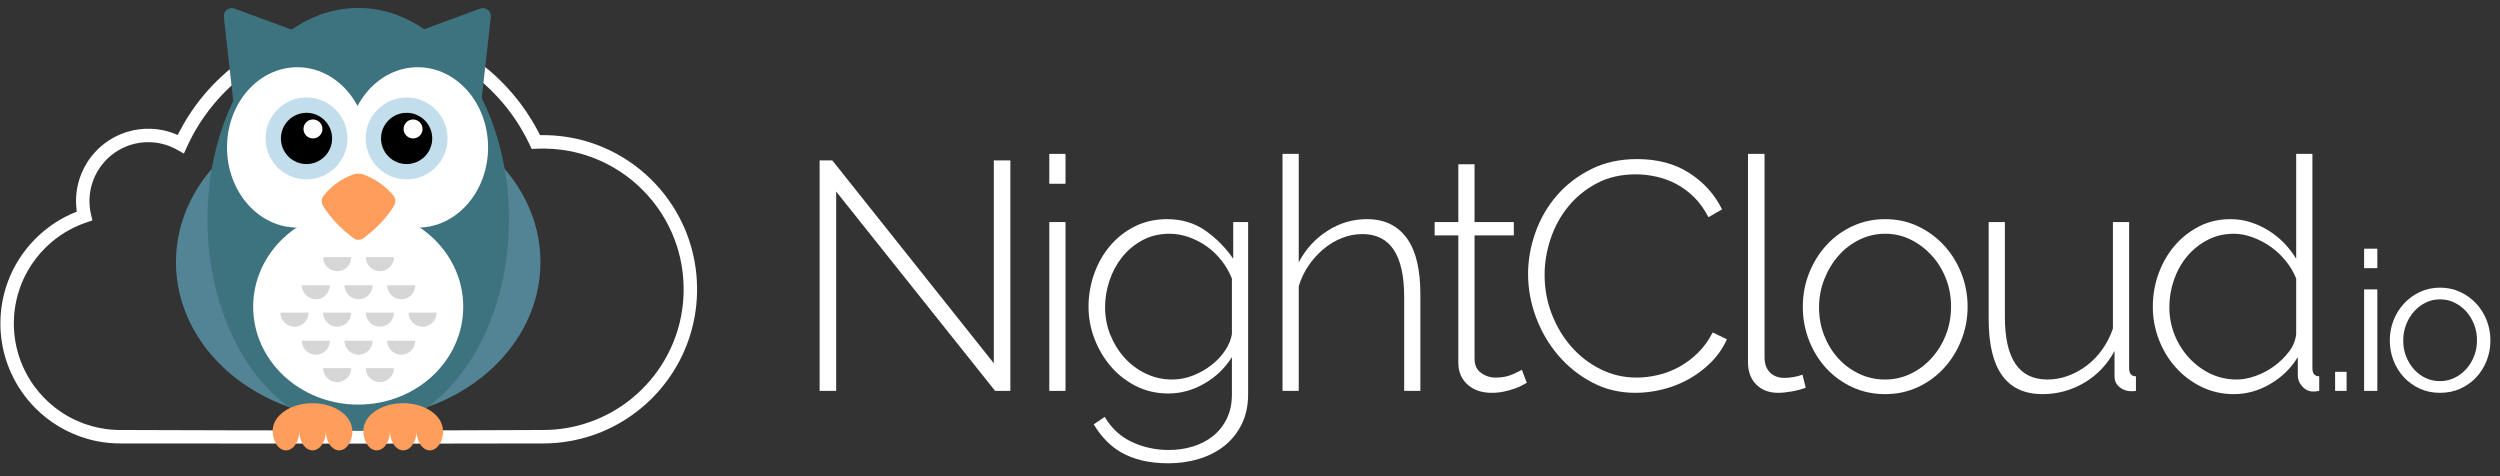 <?xml version="1.0" encoding="UTF-8" standalone="no"?>
<!DOCTYPE svg PUBLIC "-//W3C//DTD SVG 1.1//EN" "http://www.w3.org/Graphics/SVG/1.1/DTD/svg11.dtd">
<svg width="100%" height="100%" viewBox="0 0 336 64" version="1.1" xmlns="http://www.w3.org/2000/svg" xmlns:xlink="http://www.w3.org/1999/xlink" xml:space="preserve" style="fill-rule:evenodd;clip-rule:evenodd;stroke-linejoin:round;stroke-miterlimit:1.414;">
    <rect x="0" y="0" width="336" height="64" fill="#333333" stroke="none"/>
    <g id="Artboard1" transform="matrix(0.986,0,0,0.93,0.108,-0.326)">
        <rect x="-0.109" y="0.35" width="313.71" height="68.189" style="fill:none;"/>
        <g transform="matrix(0.229,0,0,0.243,-187.865,-18.949)">
            <g transform="matrix(1.078,0,0,1.078,-4588.5,-1459.08)">
                <path d="M5478.77,1532.86L5478.77,1642.83L5469.63,1642.83L5469.63,1515.66L5476.62,1515.66L5565.82,1627.6L5565.82,1515.66L5574.95,1515.66L5574.95,1642.83L5566.53,1642.83L5478.77,1532.86Z" style="fill:white;fill-rule:nonzero;"/>
                <path d="M5596.44,1642.83L5596.44,1549.69L5605.4,1549.69L5605.4,1642.83L5596.44,1642.83ZM5596.44,1528.56L5596.44,1512.08L5605.4,1512.08L5605.4,1528.56L5596.44,1528.56Z" style="fill:white;fill-rule:nonzero;"/>
                <path d="M5662.18,1644.26C5655.73,1644.26 5649.82,1642.92 5644.44,1640.23C5639.07,1637.54 5634.44,1633.96 5630.56,1629.49C5626.68,1625.01 5623.64,1619.9 5621.43,1614.17C5619.22,1608.44 5618.11,1602.53 5618.11,1596.44C5618.11,1590.11 5619.16,1584.02 5621.25,1578.17C5623.34,1572.32 5626.29,1567.15 5630.11,1562.68C5633.94,1558.2 5638.5,1554.65 5643.82,1552.02C5649.13,1549.39 5655.01,1548.08 5661.46,1548.08C5669.58,1548.08 5676.65,1550.2 5682.68,1554.44C5688.71,1558.68 5693.82,1563.84 5698,1569.93L5698,1549.69L5706.23,1549.69L5706.23,1644.62C5706.23,1650.95 5705.04,1656.5 5702.65,1661.28C5700.27,1666.05 5697.07,1670.02 5693.07,1673.19C5689.07,1676.35 5684.41,1678.74 5679.1,1680.35C5673.79,1681.96 5668.2,1682.77 5662.35,1682.77C5656.98,1682.77 5652.15,1682.26 5647.85,1681.25C5643.55,1680.23 5639.76,1678.8 5636.47,1676.95C5633.19,1675.1 5630.26,1672.83 5627.7,1670.14C5625.13,1667.45 5622.89,1664.5 5620.98,1661.28L5627.07,1657.16C5630.77,1663.49 5635.79,1668.11 5642.11,1671.04C5648.44,1673.96 5655.19,1675.43 5662.35,1675.43C5667.13,1675.43 5671.64,1674.77 5675.88,1673.46C5680.12,1672.14 5683.82,1670.2 5686.98,1667.63C5690.15,1665.07 5692.65,1661.87 5694.5,1658.05C5696.36,1654.23 5697.28,1649.75 5697.28,1644.62L5697.28,1624.2C5693.46,1630.29 5688.38,1635.16 5682.06,1638.8C5675.73,1642.44 5669.1,1644.26 5662.18,1644.26ZM5664.32,1636.56C5668.27,1636.56 5672.11,1635.81 5675.88,1634.32C5679.64,1632.83 5683.04,1630.89 5686.09,1628.5C5689.13,1626.11 5691.64,1623.42 5693.61,1620.44C5695.58,1617.45 5696.8,1614.47 5697.28,1611.48L5697.28,1580.86C5695.85,1577.28 5693.94,1573.96 5691.55,1570.92C5689.16,1567.87 5686.44,1565.27 5683.4,1563.12C5680.35,1560.98 5677.07,1559.27 5673.55,1558.02C5670.03,1556.77 5666.47,1556.14 5662.89,1556.14C5657.28,1556.14 5652.26,1557.33 5647.85,1559.72C5643.43,1562.11 5639.7,1565.22 5636.65,1569.04C5633.61,1572.86 5631.28,1577.18 5629.67,1582.02C5628.06,1586.86 5627.25,1591.72 5627.25,1596.62C5627.25,1601.99 5628.2,1607.07 5630.11,1611.84C5632.03,1616.62 5634.65,1620.86 5637.99,1624.56C5641.34,1628.26 5645.28,1631.19 5649.82,1633.34C5654.35,1635.49 5659.19,1636.56 5664.32,1636.56Z" style="fill:white;fill-rule:nonzero;"/>
                <path d="M5801.34,1642.83L5792.39,1642.83L5792.39,1590.89C5792.39,1567.84 5784.69,1556.32 5769.28,1556.32C5765.46,1556.32 5761.73,1557.04 5758.09,1558.47C5754.44,1559.9 5751.04,1561.93 5747.88,1564.56C5744.71,1567.18 5741.94,1570.26 5739.55,1573.78C5737.16,1577.31 5735.37,1581.1 5734.18,1585.15L5734.18,1642.83L5725.22,1642.83L5725.22,1512.08L5734.18,1512.08L5734.18,1571.9C5738,1564.62 5743.28,1558.83 5750.03,1554.53C5756.77,1550.23 5764.03,1548.08 5771.79,1548.08C5776.92,1548.08 5781.34,1549.04 5785.04,1550.95C5788.74,1552.86 5791.82,1555.6 5794.27,1559.18C5796.72,1562.77 5798.51,1567.1 5799.64,1572.17C5800.77,1577.25 5801.34,1582.95 5801.34,1589.28L5801.34,1642.83Z" style="fill:white;fill-rule:nonzero;"/>
                <path d="M5860.09,1638.35C5859.61,1638.59 5858.81,1639.04 5857.67,1639.69C5856.54,1640.35 5855.1,1640.98 5853.37,1641.57C5851.64,1642.17 5849.7,1642.71 5847.55,1643.19C5845.4,1643.66 5843.07,1643.9 5840.57,1643.9C5838.06,1643.9 5835.7,1643.55 5833.49,1642.83C5831.28,1642.11 5829.34,1641.04 5827.67,1639.6C5826,1638.17 5824.69,1636.44 5823.73,1634.41C5822.78,1632.38 5822.3,1629.99 5822.3,1627.25L5822.3,1557.04L5809.22,1557.04L5809.22,1549.69L5822.3,1549.69L5822.3,1517.81L5831.25,1517.81L5831.25,1549.69L5852.93,1549.69L5852.93,1557.04L5831.25,1557.04L5831.25,1625.1C5831.25,1628.56 5832.45,1631.16 5834.84,1632.89C5837.22,1634.62 5839.91,1635.49 5842.9,1635.49C5846.6,1635.49 5849.79,1634.86 5852.48,1633.6C5855.16,1632.35 5856.81,1631.54 5857.4,1631.19L5860.09,1638.35Z" style="fill:white;fill-rule:nonzero;"/>
                <path d="M5860.81,1578.35C5860.81,1570.71 5862.15,1563.1 5864.84,1555.51C5867.52,1547.93 5871.43,1541.15 5876.57,1535.18C5881.7,1529.21 5888,1524.35 5895.46,1520.59C5902.93,1516.83 5911.43,1514.94 5920.99,1514.94C5932.33,1514.94 5942,1517.54 5950,1522.74C5958,1527.93 5963.97,1534.59 5967.91,1542.71L5960.39,1547.01C5958.12,1542.59 5955.46,1538.89 5952.42,1535.9C5949.37,1532.92 5946.09,1530.5 5942.57,1528.65C5939.05,1526.8 5935.37,1525.45 5931.55,1524.62C5927.73,1523.78 5923.97,1523.36 5920.27,1523.36C5912.15,1523.36 5904.98,1525.01 5898.78,1528.29C5892.57,1531.57 5887.31,1535.84 5883.02,1541.1C5878.72,1546.35 5875.46,1552.29 5873.25,1558.92C5871.04,1565.54 5869.94,1572.2 5869.94,1578.89C5869.94,1586.41 5871.25,1593.57 5873.88,1600.38C5876.51,1607.19 5880.09,1613.19 5884.63,1618.38C5889.16,1623.57 5894.54,1627.72 5900.75,1630.83C5906.95,1633.93 5913.64,1635.49 5920.81,1635.49C5924.63,1635.49 5928.57,1635.01 5932.63,1634.05C5936.69,1633.1 5940.57,1631.6 5944.27,1629.57C5947.97,1627.54 5951.43,1624.95 5954.66,1621.78C5957.88,1618.62 5960.57,1614.89 5962.72,1610.59L5970.6,1614.35C5968.45,1619.13 5965.52,1623.37 5961.82,1627.07C5958.12,1630.77 5954,1633.87 5949.46,1636.38C5944.93,1638.89 5940.12,1640.77 5935.05,1642.02C5929.97,1643.28 5924.99,1643.9 5920.09,1643.9C5911.37,1643.9 5903.4,1641.99 5896.18,1638.17C5888.95,1634.35 5882.72,1629.37 5877.46,1623.22C5872.21,1617.07 5868.12,1610.08 5865.19,1602.26C5862.27,1594.44 5860.81,1586.47 5860.81,1578.35Z" style="fill:white;fill-rule:nonzero;"/>
                <path d="M5982.24,1512.08L5991.38,1512.08L5991.38,1624.38C5991.38,1627.84 5992.36,1630.59 5994.33,1632.62C5996.3,1634.65 5999.02,1635.66 6002.48,1635.66C6003.79,1635.66 6005.38,1635.52 6007.23,1635.22C6009.08,1634.92 6010.78,1634.47 6012.33,1633.87L6014.12,1641.04C6012.09,1641.87 6009.58,1642.56 6006.6,1643.1C6003.61,1643.63 6001.05,1643.9 5998.9,1643.9C5993.88,1643.9 5989.85,1642.38 5986.81,1639.34C5983.76,1636.29 5982.24,1632.2 5982.24,1627.07L5982.24,1512.08Z" style="fill:white;fill-rule:nonzero;"/>
                <path d="M6058,1644.62C6051.44,1644.62 6045.38,1643.34 6039.82,1640.77C6034.27,1638.2 6029.47,1634.71 6025.4,1630.29C6021.35,1625.87 6018.18,1620.74 6015.91,1614.89C6013.64,1609.04 6012.51,1602.89 6012.51,1596.44C6012.51,1589.87 6013.67,1583.66 6016,1577.81C6018.33,1571.96 6021.53,1566.83 6025.58,1562.41C6029.64,1557.99 6034.45,1554.5 6040,1551.93C6045.56,1549.36 6051.56,1548.08 6058,1548.08C6064.45,1548.08 6070.42,1549.36 6075.91,1551.93C6081.41,1554.5 6086.21,1557.99 6090.33,1562.41C6094.45,1566.83 6097.68,1571.96 6100,1577.81C6102.33,1583.66 6103.5,1589.87 6103.5,1596.44C6103.5,1602.89 6102.33,1609.04 6100,1614.89C6097.68,1620.74 6094.48,1625.87 6090.42,1630.29C6086.36,1634.71 6081.56,1638.2 6076,1640.77C6070.45,1643.34 6064.45,1644.62 6058,1644.62ZM6021.47,1596.8C6021.47,1602.29 6022.42,1607.45 6024.33,1612.29C6026.24,1617.13 6028.84,1621.34 6032.12,1624.92C6035.4,1628.5 6039.26,1631.34 6043.67,1633.42C6048.09,1635.52 6052.81,1636.56 6057.82,1636.56C6062.84,1636.56 6067.56,1635.52 6071.97,1633.42C6076.39,1631.34 6080.27,1628.44 6083.61,1624.74C6086.96,1621.04 6089.59,1616.77 6091.5,1611.93C6093.41,1607.1 6094.36,1601.87 6094.36,1596.26C6094.36,1590.77 6093.41,1585.6 6091.5,1580.77C6089.59,1575.93 6086.96,1571.69 6083.61,1568.05C6080.27,1564.41 6076.42,1561.51 6072.06,1559.36C6067.7,1557.22 6063.02,1556.14 6058,1556.14C6052.99,1556.14 6048.27,1557.22 6043.85,1559.36C6039.44,1561.51 6035.59,1564.44 6032.3,1568.14C6029.02,1571.84 6026.39,1576.17 6024.42,1581.12C6022.45,1586.08 6021.47,1591.31 6021.47,1596.8Z" style="fill:white;fill-rule:nonzero;"/>
                <path d="M6144.87,1644.62C6125.05,1644.62 6115.14,1630.89 6115.14,1603.42L6115.14,1549.69L6124.09,1549.69L6124.09,1602.17C6124.09,1625.1 6131.91,1636.56 6147.56,1636.56C6151.5,1636.56 6155.32,1635.87 6159.02,1634.5C6162.72,1633.13 6166.18,1631.22 6169.41,1628.77C6172.63,1626.32 6175.47,1623.37 6177.92,1619.9C6180.36,1616.44 6182.3,1612.62 6183.74,1608.44L6183.74,1549.69L6192.69,1549.69L6192.69,1630.29C6192.69,1633.28 6193.95,1634.77 6196.45,1634.77L6196.45,1642.83C6195.86,1642.95 6195.32,1643.01 6194.84,1643.01C6194.36,1643.01 6194.01,1643.01 6193.77,1643.01C6191.38,1643.01 6189.26,1642.26 6187.41,1640.77C6185.56,1639.28 6184.63,1637.28 6184.63,1634.77L6184.63,1620.8C6180.57,1628.32 6174.99,1634.17 6167.89,1638.35C6160.78,1642.53 6153.11,1644.62 6144.87,1644.62Z" style="fill:white;fill-rule:nonzero;"/>
                <path d="M6250.54,1644.62C6244.1,1644.62 6238.13,1643.28 6232.63,1640.59C6227.14,1637.9 6222.39,1634.32 6218.39,1629.84C6214.39,1625.37 6211.29,1620.23 6209.08,1614.44C6206.87,1608.65 6205.77,1602.65 6205.77,1596.44C6205.77,1589.99 6206.84,1583.84 6208.99,1577.99C6211.14,1572.14 6214.12,1567.01 6217.95,1562.59C6221.77,1558.17 6226.28,1554.65 6231.47,1552.02C6236.66,1549.39 6242.36,1548.08 6248.57,1548.08C6252.63,1548.08 6256.45,1548.68 6260.04,1549.87C6263.62,1551.07 6266.96,1552.65 6270.07,1554.62C6273.17,1556.59 6275.98,1558.89 6278.48,1561.51C6280.99,1564.14 6283.14,1566.95 6284.93,1569.93L6284.93,1512.08L6293.89,1512.08L6293.89,1630.29C6293.89,1633.28 6295.14,1634.77 6297.65,1634.77L6297.65,1642.83C6296.93,1642.95 6296.34,1643.04 6295.86,1643.1C6295.38,1643.16 6294.9,1643.19 6294.43,1643.19C6292.04,1643.19 6290.01,1642.26 6288.34,1640.41C6286.66,1638.56 6285.83,1636.62 6285.83,1634.59L6285.83,1624.2C6282.01,1630.41 6276.9,1635.37 6270.51,1639.07C6264.13,1642.77 6257.47,1644.62 6250.54,1644.62ZM6252.16,1636.56C6255.38,1636.56 6258.84,1635.9 6262.54,1634.59C6266.24,1633.28 6269.68,1631.45 6272.84,1629.13C6276.01,1626.8 6278.72,1624.14 6280.99,1621.16C6283.26,1618.17 6284.57,1614.95 6284.93,1611.48L6284.93,1580.86C6283.62,1577.51 6281.74,1574.32 6279.29,1571.28C6276.84,1568.23 6274.07,1565.6 6270.96,1563.39C6267.86,1561.18 6264.51,1559.42 6260.93,1558.11C6257.35,1556.8 6253.89,1556.14 6250.54,1556.14C6245.17,1556.14 6240.28,1557.3 6235.86,1559.63C6231.44,1561.96 6227.68,1565.01 6224.57,1568.77C6221.47,1572.53 6219.08,1576.83 6217.41,1581.66C6215.74,1586.5 6214.9,1591.48 6214.9,1596.62C6214.9,1601.99 6215.86,1607.07 6217.77,1611.84C6219.68,1616.62 6222.33,1620.86 6225.74,1624.56C6229.14,1628.26 6233.08,1631.19 6237.56,1633.34C6242.04,1635.49 6246.9,1636.56 6252.16,1636.56Z" style="fill:white;fill-rule:nonzero;"/>
                <rect x="6306.43" y="1632.3" width="6.34" height="10.532" style="fill:white;fill-rule:nonzero;"/>
                <path d="M6322.44,1642.83L6322.44,1586.84L6329.74,1586.84L6329.74,1642.83L6322.44,1642.83ZM6322.44,1575.12L6322.44,1564.38L6329.74,1564.38L6329.74,1575.12L6322.44,1575.12Z" style="fill:white;fill-rule:nonzero;"/>
                <path d="M6364.35,1643.9C6360.27,1643.9 6356.54,1643.13 6353.17,1641.59C6349.81,1640.05 6346.89,1637.96 6344.41,1635.31C6341.94,1632.65 6340.03,1629.57 6338.66,1626.06C6337.3,1622.55 6336.62,1618.86 6336.62,1615C6336.62,1611.05 6337.32,1607.33 6338.72,1603.82C6340.11,1600.31 6342.05,1597.23 6344.52,1594.58C6346.99,1591.93 6349.91,1589.81 6353.28,1588.24C6356.65,1586.66 6360.34,1585.87 6364.35,1585.87C6368.36,1585.87 6372.07,1586.66 6375.47,1588.24C6378.87,1589.81 6381.81,1591.93 6384.28,1594.58C6386.76,1597.23 6388.69,1600.31 6390.09,1603.82C6391.48,1607.33 6392.18,1611.05 6392.18,1615C6392.18,1618.86 6391.5,1622.55 6390.14,1626.06C6388.78,1629.57 6386.86,1632.65 6384.39,1635.31C6381.92,1637.96 6378.98,1640.05 6375.58,1641.59C6372.18,1643.13 6368.43,1643.9 6364.35,1643.9ZM6344.04,1615.1C6344.04,1618.26 6344.57,1621.17 6345.65,1623.86C6346.73,1626.55 6348.18,1628.91 6350,1630.95C6351.83,1633 6353.98,1634.59 6356.45,1635.74C6358.92,1636.88 6361.56,1637.45 6364.35,1637.45C6367.14,1637.45 6369.78,1636.86 6372.25,1635.68C6374.72,1634.5 6376.89,1632.89 6378.75,1630.85C6380.61,1628.8 6382.08,1626.42 6383.15,1623.7C6384.23,1620.98 6384.77,1618.04 6384.77,1614.89C6384.77,1611.81 6384.23,1608.89 6383.15,1606.13C6382.08,1603.37 6380.61,1600.97 6378.75,1598.93C6376.89,1596.89 6374.72,1595.28 6372.25,1594.09C6369.78,1592.91 6367.14,1592.32 6364.35,1592.32C6361.56,1592.32 6358.94,1592.91 6356.5,1594.09C6354.07,1595.28 6351.92,1596.9 6350.06,1598.98C6348.19,1601.06 6346.73,1603.48 6345.65,1606.24C6344.57,1609 6344.04,1611.95 6344.04,1615.1Z" style="fill:white;fill-rule:nonzero;"/>
            </g>
            <g transform="matrix(1,0,0,1,-6956.82,-2852)">
                <path d="M8100.55,3011.78C8102.51,3011.8 8104.47,3011.87 8106.43,3012.01C8108.94,3012.18 8111.43,3012.46 8113.92,3012.84C8121.47,3013.99 8128.88,3016.1 8135.9,3019.1C8141.01,3021.27 8145.91,3023.92 8150.53,3026.98C8155.35,3030.17 8159.87,3033.82 8164.01,3037.86C8171.71,3045.38 8178.09,3054.25 8182.72,3063.97C8184.41,3067.5 8185.87,3071.14 8187.09,3074.86C8188.84,3080.18 8190.09,3085.67 8190.83,3091.22C8192.1,3100.76 8191.88,3110.5 8190.16,3119.97C8189.13,3125.63 8187.56,3131.19 8185.49,3136.56C8183.84,3140.8 8181.88,3144.91 8179.63,3148.86C8176.44,3154.45 8172.66,3159.69 8168.38,3164.49C8165.27,3167.98 8161.89,3171.23 8158.28,3174.2C8154.24,3177.54 8149.91,3180.53 8145.36,3183.13C8142.78,3184.6 8140.14,3185.94 8137.44,3187.15C8135.66,3187.96 8133.85,3188.7 8132.01,3189.38C8125.8,3191.7 8119.34,3193.33 8112.78,3194.25C8109.9,3194.66 8107,3194.92 8104.09,3195.05C8102.81,3195.11 8101.54,3195.14 8100.26,3195.14C8016.28,3195.37 7932.3,3195.14 7848.32,3195.14C7847.25,3195.14 7846.18,3195.12 7845.11,3195.07C7843,3194.98 7840.89,3194.79 7838.79,3194.51C7835.27,3194.04 7831.78,3193.31 7828.37,3192.31C7825.57,3191.5 7822.82,3190.51 7820.15,3189.36C7814.47,3186.93 7809.12,3183.74 7804.26,3179.92C7802.02,3178.16 7799.88,3176.26 7797.86,3174.24C7791.78,3168.16 7786.81,3160.98 7783.27,3153.15C7780.23,3146.45 7778.26,3139.27 7777.42,3131.97C7776.55,3124.34 7776.9,3116.57 7778.48,3109.06C7779.99,3101.88 7782.61,3094.95 7786.24,3088.57C7791.15,3079.93 7797.89,3072.34 7805.88,3066.42C7809.01,3064.1 7812.33,3062.04 7815.8,3060.26C7817.96,3059.15 7820.17,3058.16 7822.43,3057.28C7822.4,3057.05 7822.36,3056.82 7822.33,3056.59C7822.27,3056.08 7822.21,3055.56 7822.16,3055.05C7822.05,3053.91 7821.99,3052.76 7821.97,3051.61C7821.91,3047.96 7822.32,3044.3 7823.19,3040.75C7824.27,3036.34 7826.06,3032.09 7828.47,3028.24C7831.75,3022.98 7836.17,3018.44 7841.36,3015.03C7842.8,3014.08 7844.3,3013.22 7845.86,3012.45C7847.89,3011.44 7850.01,3010.59 7852.18,3009.91C7856.89,3008.44 7861.85,3007.81 7866.78,3008.01C7870.19,3008.16 7873.59,3008.7 7876.87,3009.65C7878.2,3010.04 7879.51,3010.48 7880.79,3010.99C7881.32,3011.2 7881.85,3011.43 7882.37,3011.66L7882.49,3011.71C7882.66,3011.36 7882.84,3011.01 7883.02,3010.66C7883.18,3010.34 7883.34,3010.02 7883.51,3009.71C7884.41,3007.97 7885.36,3006.26 7886.34,3004.57C7887.86,3001.97 7889.48,2999.43 7891.19,2996.95C7897,2988.52 7903.9,2980.85 7911.64,2974.15C7921.85,2965.33 7933.54,2958.22 7946.1,2953.27C7950.63,2951.48 7955.27,2949.96 7959.99,2948.74C7966.59,2947.03 7973.33,2945.88 7980.12,2945.31C7988.87,2944.58 7997.69,2944.8 8006.39,2945.96C8009.64,2946.39 8012.87,2946.96 8016.07,2947.66C8028.24,2950.31 8039.98,2954.89 8050.74,2961.16C8060.86,2967.05 8070.12,2974.43 8078.12,2982.98C8083.74,2988.98 8088.75,2995.55 8093.03,3002.57C8094.23,3004.52 8095.36,3006.5 8096.44,3008.51C8097.02,3009.6 8097.59,3010.7 8098.14,3011.8C8098.56,3011.79 8098.98,3011.78 8099.4,3011.78C8099.78,3011.78 8100.17,3011.78 8100.55,3011.78ZM7989.76,2952.89C7988.52,2952.9 7987.28,2952.92 7986.04,2952.97C7983.94,2953.05 7981.84,2953.18 7979.75,2953.38C7972.41,2954.06 7965.15,2955.46 7958.09,2957.57C7949.13,2960.25 7940.51,2964.06 7932.49,2968.88C7921.75,2975.34 7912.1,2983.61 7904.07,2993.22C7899.94,2998.17 7896.23,3003.46 7893,3009.04C7891.84,3011.05 7890.73,3013.1 7889.7,3015.18C7889.18,3016.22 7888.68,3017.27 7888.19,3018.33L7886.16,3022.77L7882.11,3020.47C7881.95,3020.38 7881.78,3020.28 7881.62,3020.2C7881.3,3020.02 7880.97,3019.85 7880.64,3019.68C7879.73,3019.22 7878.79,3018.8 7877.84,3018.43C7874.94,3017.28 7871.88,3016.52 7868.78,3016.18C7864.73,3015.74 7860.6,3016 7856.64,3016.97C7853.25,3017.8 7849.99,3019.14 7847,3020.93C7844.05,3022.7 7841.37,3024.9 7839.06,3027.45C7836.79,3029.94 7834.88,3032.77 7833.41,3035.81C7831.95,3038.85 7830.93,3042.1 7830.4,3045.43C7829.94,3048.35 7829.84,3051.34 7830.12,3054.29C7830.26,3055.7 7830.48,3057.1 7830.78,3058.49L7830.84,3058.73L7831.71,3062.52L7827.97,3063.77C7826.31,3064.34 7824.67,3064.97 7823.07,3065.67C7819.32,3067.3 7815.74,3069.29 7812.37,3071.61C7809.28,3073.74 7806.39,3076.15 7803.72,3078.79C7799.61,3082.86 7796.05,3087.49 7793.19,3092.53C7791.37,3095.74 7789.82,3099.11 7788.59,3102.59C7787.68,3105.14 7786.94,3107.75 7786.38,3110.39C7785,3116.77 7784.63,3123.37 7785.25,3129.86C7785.87,3136.38 7787.5,3142.78 7790.09,3148.8C7791.95,3153.13 7794.31,3157.26 7797.09,3161.08C7798.89,3163.54 7800.86,3165.86 7802.99,3168.05C7808.58,3173.78 7815.28,3178.45 7822.6,3181.7C7828.08,3184.14 7833.91,3185.79 7839.85,3186.58C7841.72,3186.83 7843.59,3187 7845.47,3187.08C7846.28,3187.12 7847.1,3187.13 7847.92,3187.14C7932.11,3187.44 8016.31,3187.61 8100.5,3187.14C8101.58,3187.13 8102.66,3187.11 8103.73,3187.06C8106.12,3186.95 8108.51,3186.75 8110.88,3186.44C8113.57,3186.09 8116.23,3185.61 8118.87,3185C8122.13,3184.25 8125.35,3183.29 8128.49,3182.15C8136.59,3179.22 8144.21,3175.02 8151.03,3169.76C8158.45,3164.03 8164.92,3157.05 8170.05,3149.2C8172.31,3145.74 8174.32,3142.12 8176.04,3138.36C8177.89,3134.33 8179.42,3130.15 8180.61,3125.88C8181.79,3121.6 8182.64,3117.23 8183.13,3112.81C8183.68,3107.84 8183.79,3102.81 8183.45,3097.82C8183.06,3091.89 8182.04,3086.01 8180.4,3080.31C8179.36,3076.7 8178.07,3073.16 8176.56,3069.72C8175.91,3068.25 8175.22,3066.8 8174.49,3065.37C8171.92,3060.36 8168.85,3055.61 8165.33,3051.21C8163.23,3048.6 8160.98,3046.11 8158.6,3043.76C8154.77,3040 8150.59,3036.61 8146.12,3033.65C8144.78,3032.77 8143.42,3031.92 8142.04,3031.12C8140.74,3030.35 8139.4,3029.62 8138.05,3028.93C8135.87,3027.81 8133.63,3026.79 8131.35,3025.87C8127.23,3024.2 8122.96,3022.85 8118.61,3021.87C8116.15,3021.31 8113.65,3020.86 8111.14,3020.52C8107.62,3020.05 8104.06,3019.8 8100.51,3019.78C8099.38,3019.78 8098.26,3019.79 8097.14,3019.83L8096.88,3019.84L8096.37,3019.86L8093.18,3020L8091.83,3017.14C8091.69,3016.84 8091.55,3016.54 8091.41,3016.25C8090.76,3014.91 8090.09,3013.6 8089.39,3012.29C8088.38,3010.41 8087.32,3008.56 8086.21,3006.74C8082.97,3001.44 8079.3,2996.41 8075.23,2991.72C8067.32,2982.59 8057.95,2974.74 8047.56,2968.57C8039.74,2963.92 8031.36,2960.24 8022.66,2957.62C8016.5,2955.77 8010.18,2954.46 8003.8,2953.69C8001.06,2953.37 7998.3,2953.14 7995.54,2953.01C7993.97,2952.94 7992.39,2952.9 7990.82,2952.89C7990.47,2952.89 7990.11,2952.89 7989.76,2952.89Z" style="fill:white;fill-rule:nonzero;"/>
            </g>
            <g transform="matrix(1,0,0,1,-4160.39,-1322.91)">
                <path d="M5113.52,1412.43C5113.12,1408.92 5116.56,1406.23 5119.87,1407.45L5164.82,1423.99L5119.7,1467.51L5113.52,1412.43Z" style="fill:rgb(61,115,127);fill-rule:nonzero;"/>
                <path d="M5272.44,1412.43C5272.83,1408.92 5269.4,1406.23 5266.09,1407.45L5221.14,1423.99L5266.26,1467.51L5272.44,1412.43Z" style="fill:rgb(61,115,127);fill-rule:nonzero;"/>
                <path d="M5301.98,1558.23C5301.98,1609.66 5253.41,1651.35 5193.5,1651.35C5133.59,1651.35 5085.02,1609.66 5085.02,1558.23C5085.02,1506.8 5133.59,1465.11 5193.5,1465.11C5253.41,1465.11 5301.98,1506.8 5301.98,1558.23" style="fill:rgb(83,132,150);fill-rule:nonzero;"/>
                <path d="M5283.26,1532.79C5283.26,1602.24 5243.07,1658.55 5193.5,1658.55C5143.93,1658.55 5103.74,1602.24 5103.74,1532.79C5103.74,1463.34 5143.93,1407.04 5193.5,1407.04C5243.07,1407.04 5283.26,1463.34 5283.26,1532.79" style="fill:rgb(61,115,127);fill-rule:nonzero;"/>
                <path d="M5199.12,1490C5199.12,1516.34 5180.38,1537.69 5157.27,1537.69C5134.15,1537.69 5115.41,1516.34 5115.41,1490C5115.41,1463.66 5134.15,1442.31 5157.27,1442.31C5180.38,1442.31 5199.12,1463.66 5199.12,1490" style="fill:white;fill-rule:nonzero;"/>
                <path d="M5256.02,1584.76C5256.02,1616.89 5228.03,1642.95 5193.5,1642.95C5158.97,1642.95 5130.98,1616.89 5130.98,1584.76C5130.98,1552.62 5158.97,1526.57 5193.5,1526.57C5228.03,1526.57 5256.02,1552.62 5256.02,1584.76" style="fill:white;fill-rule:nonzero;"/>
                <path d="M5270.8,1490C5270.8,1516.34 5252.06,1537.69 5228.94,1537.69C5205.83,1537.69 5187.09,1516.34 5187.09,1490C5187.09,1463.66 5205.83,1442.31 5228.94,1442.31C5252.06,1442.31 5270.8,1463.66 5270.8,1490" style="fill:white;fill-rule:nonzero;"/>
                <path d="M5190.06,1506.25C5192.37,1505.34 5194.96,1505.37 5197.25,1506.32C5204.55,1509.36 5209.77,1513.09 5214.37,1518.52C5215.89,1520.31 5215.98,1522.91 5214.73,1524.9C5209.94,1532.52 5204.14,1538.25 5196.75,1543.93C5194.94,1545.32 5192.41,1545.32 5190.61,1543.93C5183.22,1538.25 5177.42,1532.52 5172.63,1524.9C5171.39,1522.93 5171.5,1520.36 5173,1518.58C5177.77,1512.94 5182.43,1509.26 5190.06,1506.25" style="fill:rgb(255,158,92);fill-rule:nonzero;"/>
                <path d="M5189.35,1555.26C5189.35,1559.88 5185.6,1563.62 5180.98,1563.62C5176.36,1563.62 5172.61,1559.88 5172.61,1555.26L5189.35,1555.26Z" style="fill:rgb(214,214,214);fill-rule:nonzero;"/>
                <path d="M5214.76,1555.26C5214.76,1559.88 5211.02,1563.62 5206.4,1563.62C5201.77,1563.62 5198.03,1559.88 5198.03,1555.26L5214.76,1555.26Z" style="fill:rgb(214,214,214);fill-rule:nonzero;"/>
                <path d="M5176.64,1571.94C5176.64,1576.56 5172.89,1580.31 5168.27,1580.31C5163.65,1580.31 5159.9,1576.56 5159.9,1571.94L5176.64,1571.94Z" style="fill:rgb(214,214,214);fill-rule:nonzero;"/>
                <path d="M5202.06,1571.94C5202.06,1576.56 5198.31,1580.31 5193.69,1580.31C5189.06,1580.31 5185.32,1576.56 5185.32,1571.94L5202.06,1571.94Z" style="fill:rgb(214,214,214);fill-rule:nonzero;"/>
                <path d="M5227.47,1571.94C5227.47,1576.56 5223.73,1580.31 5219.1,1580.31C5214.48,1580.31 5210.74,1576.56 5210.74,1571.94L5227.47,1571.94Z" style="fill:rgb(214,214,214);fill-rule:nonzero;"/>
                <path d="M5163.93,1588.25C5163.93,1592.87 5160.18,1596.62 5155.56,1596.62C5150.94,1596.62 5147.19,1592.87 5147.19,1588.25L5163.93,1588.25Z" style="fill:rgb(214,214,214);fill-rule:nonzero;"/>
                <path d="M5189.35,1588.25C5189.35,1592.87 5185.6,1596.62 5180.98,1596.62C5176.36,1596.62 5172.61,1592.87 5172.61,1588.25L5189.35,1588.25Z" style="fill:rgb(214,214,214);fill-rule:nonzero;"/>
                <path d="M5214.76,1588.25C5214.76,1592.87 5211.02,1596.62 5206.4,1596.62C5201.77,1596.62 5198.03,1592.87 5198.03,1588.25L5214.76,1588.25Z" style="fill:rgb(214,214,214);fill-rule:nonzero;"/>
                <path d="M5240.18,1588.25C5240.18,1592.87 5236.44,1596.62 5231.82,1596.62C5227.19,1596.62 5223.45,1592.87 5223.45,1588.25L5240.18,1588.25Z" style="fill:rgb(214,214,214);fill-rule:nonzero;"/>
                <path d="M5176.64,1604.93C5176.64,1609.56 5172.89,1613.3 5168.27,1613.3C5163.65,1613.3 5159.9,1609.56 5159.9,1604.93L5176.64,1604.93Z" style="fill:rgb(214,214,214);fill-rule:nonzero;"/>
                <path d="M5202.06,1604.93C5202.06,1609.56 5198.31,1613.3 5193.69,1613.3C5189.06,1613.3 5185.32,1609.56 5185.32,1604.93L5202.06,1604.93Z" style="fill:rgb(214,214,214);fill-rule:nonzero;"/>
                <path d="M5227.47,1604.93C5227.47,1609.56 5223.73,1613.3 5219.1,1613.3C5214.48,1613.3 5210.74,1609.56 5210.74,1604.93L5227.47,1604.93Z" style="fill:rgb(214,214,214);fill-rule:nonzero;"/>
                <path d="M5189.35,1621.25C5189.35,1625.87 5185.6,1629.62 5180.98,1629.62C5176.36,1629.62 5172.61,1625.87 5172.61,1621.25L5189.35,1621.25Z" style="fill:rgb(214,214,214);fill-rule:nonzero;"/>
                <path d="M5214.76,1621.25C5214.76,1625.87 5211.02,1629.62 5206.4,1629.62C5201.77,1629.62 5198.03,1625.87 5198.03,1621.25L5214.76,1621.25Z" style="fill:rgb(214,214,214);fill-rule:nonzero;"/>
                <path d="M5187.09,1484.66C5187.09,1498.12 5176.18,1509.02 5162.73,1509.02C5149.27,1509.02 5138.37,1498.12 5138.37,1484.66C5138.37,1471.21 5149.27,1460.31 5162.73,1460.31C5176.18,1460.31 5187.09,1471.21 5187.09,1484.66" style="fill:rgb(194,221,235);fill-rule:nonzero;"/>
                <path d="M5177.97,1484.66C5177.97,1493.08 5171.14,1499.9 5162.73,1499.9C5154.31,1499.9 5147.49,1493.08 5147.49,1484.66C5147.49,1476.25 5154.31,1469.42 5162.73,1469.42C5171.14,1469.42 5177.97,1476.25 5177.97,1484.66" style="fill-rule:nonzero;"/>
                <path d="M5172.21,1479.03C5172.21,1482.14 5169.68,1484.66 5166.57,1484.66C5163.45,1484.66 5160.93,1482.14 5160.93,1479.03C5160.93,1475.91 5163.45,1473.38 5166.57,1473.38C5169.68,1473.38 5172.21,1475.91 5172.21,1479.03" style="fill:white;fill-rule:nonzero;"/>
                <path d="M5246.68,1484.66C5246.68,1498.12 5235.77,1509.02 5222.32,1509.02C5208.86,1509.02 5197.96,1498.12 5197.96,1484.66C5197.96,1471.21 5208.86,1460.31 5222.32,1460.31C5235.77,1460.31 5246.68,1471.21 5246.68,1484.66" style="fill:rgb(194,221,235);fill-rule:nonzero;"/>
                <path d="M5237.56,1484.66C5237.56,1493.08 5230.73,1499.9 5222.32,1499.9C5213.9,1499.9 5207.08,1493.08 5207.08,1484.66C5207.08,1476.25 5213.9,1469.42 5222.32,1469.42C5230.73,1469.42 5237.56,1476.25 5237.56,1484.66" style="fill-rule:nonzero;"/>
                <path d="M5231.8,1479.03C5231.8,1482.14 5229.27,1484.66 5226.16,1484.66C5223.04,1484.66 5220.52,1482.14 5220.52,1479.03C5220.52,1475.91 5223.04,1473.38 5226.16,1473.38C5229.27,1473.38 5231.8,1475.91 5231.8,1479.03" style="fill:white;fill-rule:nonzero;"/>
                <path d="M5244.06,1658.55C5244.06,1664.97 5240.52,1670.17 5236.15,1670.17C5231.78,1670.17 5228.23,1664.97 5228.23,1658.55C5228.23,1664.97 5224.69,1670.17 5220.32,1670.17C5215.95,1670.17 5212.41,1664.97 5212.41,1658.55C5212.41,1664.97 5208.86,1670.17 5204.49,1670.17C5200.12,1670.17 5196.58,1664.97 5196.58,1658.55C5196.58,1649.47 5207.18,1642.12 5220.25,1642.12C5233.32,1642.12 5243.92,1649.47 5243.92,1658.55L5244.06,1658.55Z" style="fill:rgb(255,158,92);fill-rule:nonzero;"/>
                <path d="M5190.07,1658.55C5190.07,1664.97 5186.53,1670.17 5182.16,1670.17C5177.79,1670.17 5174.24,1664.97 5174.24,1658.55C5174.24,1664.97 5170.7,1670.17 5166.33,1670.17C5161.96,1670.17 5158.42,1664.97 5158.42,1658.55C5158.42,1664.97 5154.88,1670.17 5150.51,1670.17C5146.14,1670.17 5142.59,1664.97 5142.59,1658.55C5142.59,1649.47 5153.19,1642.12 5166.26,1642.12C5179.33,1642.12 5189.93,1649.47 5189.93,1658.55L5190.07,1658.55Z" style="fill:rgb(255,158,92);fill-rule:nonzero;"/>
            </g>
        </g>
    </g>
</svg>
